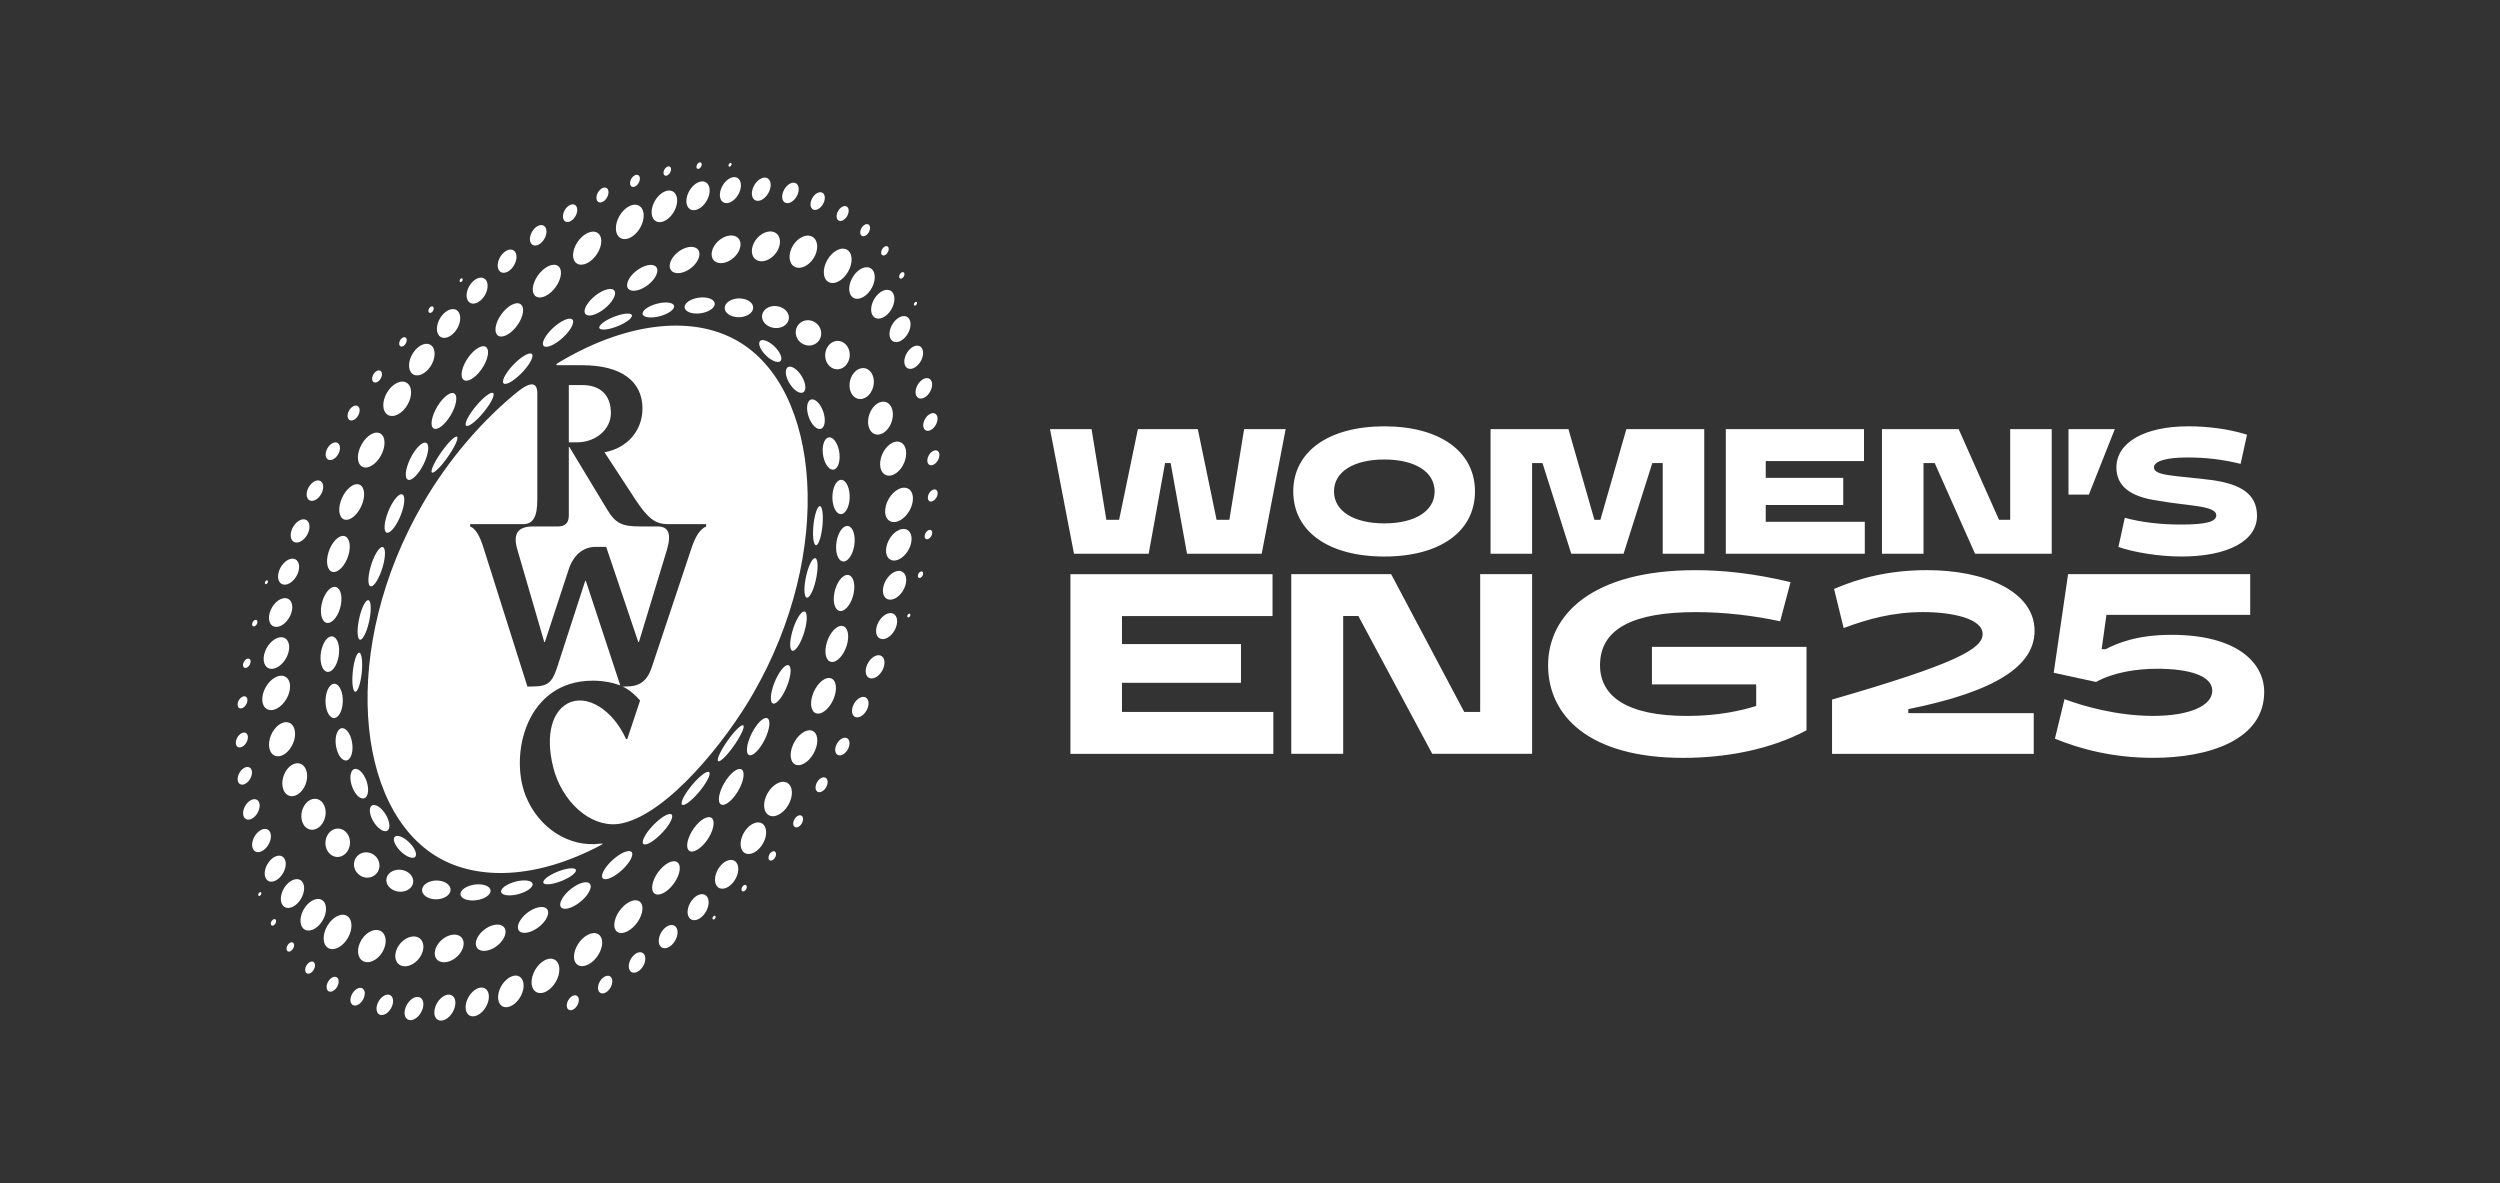 <?xml version="1.0" encoding="UTF-8"?><svg id="RWC2025_Logo" xmlns="http://www.w3.org/2000/svg" viewBox="0 0 1857.95 879.22"><rect x="0" y="0" width="1857.95" height="879.22" fill="#333333" stroke="none"/><defs><style>.cls-1{fill:#fff;stroke-width:0px;}</style></defs><path class="cls-1" d="m1361.54,519.89v40.37h149.9v-30.28h-93.2v-2.97c64.71-13.06,93.8-32.06,93.8-58.17,0-29.68-37.4-45.12-79.84-45.12-28.5,0-50.46,5.93-69.16,13.95l7.12,29.09c17.51-6.53,36.21-11.87,59.07-11.87,21.37,0,44.22,4.75,44.22,16.33,0,10.98-20.18,22.26-111.9,48.68m-211.04-25.53c0,37.69,30.57,68.86,100.33,68.86,32.06,0,65-6.23,91.72-20.48v-62.03h-114.87v27.9h77.47v16.03c-10.39,3.26-27.6,7.42-51.35,7.42-45.12,0-64.71-14.84-64.71-37.69,0-27.61,25.53-39.48,71.24-39.48,21.67,0,43.34,2.67,62.63,6.83l7.72-29.09c-27.01-6.53-50.46-8.9-70.64-8.9-76.88,0-109.53,33.24-109.53,70.65m-204.81-67.68h-150.19v133.57h150.79v-31.17h-112.49v-21.67h88.45v-28.79h-88.45v-20.78h111.9v-31.17Zm-252.89-54.14c2.01-.68,3.8-3.18,4-5.58.2-2.4-1.26-3.78-3.26-3.1-2.01.68-3.8,3.18-4,5.58-.21,2.4,1.26,3.78,3.26,3.1m-5.58,25.24c-.35,1.9.61,3.2,2.12,2.9,1.52-.3,3.03-2.07,3.38-3.97.35-1.9-.6-3.2-2.12-2.91-1.52.3-3.03,2.07-3.38,3.97m-5.01,29.35c-.39,1.35.13,2.43,1.16,2.4,1.03-.03,2.17-1.14,2.55-2.49.38-1.35-.13-2.43-1.16-2.4-1.03.03-2.17,1.14-2.55,2.49m-134.43-173.96c-35.17-19.97-85.09-12.59-133.71,16.93-.87.43-.87,1.3,0,1.3h18.67c28.65,0,44.71,11.72,44.71,32.13,0,16.5-11.29,29.52-28.22,32.56l23,35.16c9.12,13.89,14.76,18.23,23.88,18.23h28.65v1.74c-4.78,2.17-8.24,7.81-11.29,17.36l-29.09,87.26c-3.47,10.42-9.11,14.33-19.1,14.33h-2.61c5.65,2.6,10.42,7.38,13.02,10.42l-9.55,28.65h-.87c-9.99-22.14-29.52-33.86-43.41-26.48-13.02,6.95-16.93,27.35-9.55,51.66,8.25,25.18,29.96,42.11,50.36,37.33,34.3-7.81,76.84-61.21,96.81-95.94,61.22-105.92,50.36-227.47-11.72-262.64m32.48,14.88c1.48-2.09-.81-7.01-5.12-10.99-4.31-3.97-9-5.51-10.48-3.42-1.48,2.09.81,7.01,5.12,10.99,4.3,3.98,9,5.51,10.48,3.42m-49.21-41.33c.95-3.31-3.24-5.88-9.35-5.72-6.11.15-11.83,2.96-12.78,6.28-.94,3.31,3.25,5.88,9.36,5.72,6.11-.15,11.83-2.96,12.78-6.28m-42.73,8.72c6.46-1.23,12.12-4.51,12.64-7.33.52-2.81-4.29-4.1-10.75-2.87-6.46,1.23-12.12,4.51-12.65,7.33-.52,2.82,4.29,4.1,10.75,2.87m-31.14,7.66c6.71-2.36,12.29-6.12,12.46-8.4.17-2.29-5.12-2.22-11.83.14-6.71,2.36-12.29,6.12-12.46,8.4-.18,2.28,5.12,2.22,11.83-.14m-71.75,47.4c-26.48,21.27-52.09,50.79-71.19,83.79-61.64,106.35-50.79,227.04,11.72,263.07,28.65,16.5,71.63,16.5,120.25-9.11,1.74-.87,2.6-1.74,0-1.3-23.44,3.04-46.02-11.72-55.56-35.6-12.16-30.82.43-85.52,49.92-85.52,7.38,0,14.33,1.3,20.4,3.47l-25.61-77.7h-.43l-20.84,64.25c-3.91,11.72-6.94,14.33-19.1,14.33h-3.04l-32.13-101.58c-3.47-11.72-6.95-16.06-10.42-17.36v-1.74h39.5c7.38,0,10.42-5.65,10.42-18.23v-79.01c0-7.82-4.34-9.12-13.89-1.74m1.34-12.4c5.95-5.81,9.87-12.39,8.77-14.69-1.11-2.3-6.83.55-12.78,6.36-5.95,5.82-9.87,12.4-8.77,14.69,1.1,2.3,6.83-.55,12.77-6.37m-47.04,46.48c-1.23-1.13-6.43,3.87-11.61,11.19-5.18,7.32-8.38,14.17-7.15,15.3,1.23,1.14,6.43-3.87,11.61-11.19,5.18-7.32,8.38-14.17,7.15-15.31m-4.73-16.1c4.24-7.17,5.41-14.37,2.61-16.07-2.79-1.71-8.5,2.72-12.73,9.89-4.24,7.17-5.41,14.36-2.61,16.07,2.79,1.71,8.49-2.72,12.73-9.89m-19.99,36.12c3.66-7.59,4.36-14.57,1.56-15.57-2.8-1.01-8.05,4.34-11.71,11.93-3.66,7.59-4.36,14.57-1.56,15.57,2.8,1.01,8.04-4.34,11.71-11.93m-99.99,225.29c-4.59,4.24-6.5,11.95-4.28,17.22,2.22,5.27,7.74,6.12,12.33,1.88,4.59-4.23,6.5-11.95,4.28-17.22-2.22-5.28-7.75-6.12-12.33-1.88m4.02-27.29c-1.28-5.92-6.53-7.7-11.73-3.97-5.19,3.73-8.37,11.55-7.09,17.47,1.28,5.92,6.53,7.7,11.73,3.97,5.19-3.73,8.37-11.55,7.09-17.47m8.37,54.36c-3.92,4.49-4.6,11.79-1.51,16.3,3.09,4.51,8.78,4.53,12.7.04,3.92-4.49,4.6-11.79,1.5-16.31-3.09-4.51-8.78-4.53-12.7-.03m16.59,22.68c-3.25,4.53-2.75,11.19,1.12,14.86,3.87,3.68,9.64,2.98,12.89-1.55,3.25-4.53,2.75-11.19-1.12-14.86-3.87-3.68-9.64-2.98-12.89,1.55m-1.77-94.79c1.05,6.68,4.66,10.3,8.05,8.09,3.39-2.21,5.28-9.42,4.23-16.09-1.06-6.68-4.66-10.3-8.05-8.09-3.39,2.21-5.28,9.41-4.22,16.09m-4-35.29c.23,7.04,3.5,11.2,7.31,9.3,3.81-1.9,6.72-9.15,6.5-16.19-.22-7.04-3.49-11.2-7.31-9.3-3.81,1.9-6.72,9.15-6.5,16.19m.35-37.46c-.61,7.28,2.27,12.02,6.44,10.59,4.18-1.42,8.06-8.48,8.67-15.75.62-7.27-2.27-12.02-6.44-10.59-4.17,1.42-8.05,8.47-8.67,15.75m4.9-39.08c-1.46,7.37.95,12.74,5.38,11.98,4.44-.75,9.22-7.34,10.68-14.7,1.46-7.37-.95-12.74-5.38-11.99-4.44.75-9.22,7.34-10.68,14.71m17.53,135.84c-1.88-6.2-5.77-9.31-8.7-6.95-2.93,2.37-3.78,9.31-1.9,15.51,1.88,6.2,5.77,9.31,8.7,6.94,2.92-2.36,3.77-9.31,1.9-15.51m19.79,99c2.6-4.4,1.02-10.22-3.54-13-4.55-2.78-10.35-1.47-12.95,2.92-2.6,4.4-1.02,10.22,3.54,13,4.55,2.78,10.35,1.47,12.95-2.92m-2.2-35.73c3.5,4.86,7.93,6.95,9.89,4.65,1.96-2.29.7-8.09-2.81-12.96-3.5-4.86-7.93-6.94-9.89-4.65-1.95,2.29-.7,8.09,2.81,12.96m-16.02-25.43c2.69,5.6,6.86,8.2,9.3,5.82,2.44-2.39,2.24-8.86-.45-14.46-2.7-5.6-6.86-8.2-9.3-5.81-2.44,2.39-2.24,8.86.46,14.46m-.54-85.95c-.62,7.99.44,13.91,2.36,13.24,1.92-.67,3.97-7.69,4.59-15.68.61-7.99-.44-13.91-2.36-13.24-1.92.67-3.97,7.7-4.59,15.68m4.55-39.29c-1.5,8.11-.9,14.33,1.34,13.91,2.25-.43,5.28-7.34,6.78-15.45,1.5-8.11.9-14.33-1.34-13.91-2.25.43-5.28,7.35-6.79,15.45m8.84-40.21c-2.3,8.07-2.13,14.57.37,14.5,2.51-.06,6.41-6.65,8.71-14.73,2.3-8.07,2.13-14.56-.38-14.5-2.51.06-6.41,6.65-8.71,14.73m12.85-40.41c-3.02,7.9-3.28,14.64-.58,15.05,2.7.41,7.34-5.65,10.36-13.55,3.02-7.89,3.27-14.63.58-15.05-2.7-.41-7.34,5.65-10.36,13.55m4.88,241.29c-1.48,2.09.81,7.01,5.12,10.99,4.31,3.97,9,5.51,10.48,3.42,1.48-2.09-.81-7.01-5.12-10.99-4.31-3.98-9-5.51-10.48-3.42m49.21,41.33c-.95,3.31,3.24,5.88,9.35,5.72,6.11-.15,11.83-2.96,12.78-6.28.94-3.31-3.24-5.88-9.35-5.72-6.11.15-11.83,2.96-12.78,6.28m42.73-8.72c-6.46,1.23-12.12,4.51-12.64,7.33-.52,2.81,4.29,4.1,10.75,2.87,6.46-1.23,12.12-4.51,12.64-7.33.52-2.81-4.29-4.1-10.75-2.87m31.14-7.66c-6.71,2.36-12.29,6.13-12.46,8.41-.18,2.29,5.12,2.22,11.83-.14,6.71-2.36,12.29-6.12,12.46-8.41.18-2.28-5.12-2.22-11.83.14m31.32,4.84c.89,2.95,6.6,1.32,12.75-3.65,6.15-4.97,10.41-11.39,9.51-14.34-.89-2.95-6.6-1.32-12.75,3.65-6.15,4.97-10.41,11.39-9.51,14.34m-33.05-260.71h-18.23c-11.72,0-15.19,5.64-11.72,17.36l19.97,68.59h.43l17.36-52.96c3.91-12.59,11.72-17.8,20.4-17.8h7.82l23.87,70.76h.43l20.84-68.59c3.47-11.72,1.3-17.36-6.95-17.36h-13.02c-13.46,0-18.23-2.17-24.74-13.02l-27.78-46.02h-.43v50.79c0,5.65-2.6,8.25-8.25,8.25m8.25-62.51h6.08c13.89,0,25.18-9.55,25.18-21.71,0-13.46-7.82-20.84-21.27-20.84h-9.99v42.54Zm-19.16-72.45c.89,2.95,6.6,1.32,12.75-3.65,6.15-4.97,10.41-11.39,9.51-14.34-.89-2.95-6.6-1.32-12.75,3.65-6.15,4.97-10.41,11.39-9.51,14.34m83.05,355.83c-5.95,5.81-9.87,12.39-8.77,14.69,1.1,2.3,6.83-.55,12.78-6.37,5.95-5.81,9.87-12.39,8.77-14.69-1.1-2.3-6.83.55-12.77,6.37m47.04-46.48c1.23,1.14,6.43-3.87,11.61-11.19,5.18-7.32,8.38-14.17,7.14-15.3-1.23-1.14-6.42,3.87-11.61,11.19-5.18,7.32-8.38,14.17-7.15,15.3m4.73,16.11c-4.24,7.17-5.41,14.37-2.61,16.07,2.79,1.71,8.49-2.72,12.73-9.89,4.23-7.17,5.41-14.36,2.61-16.07-2.79-1.71-8.49,2.72-12.73,9.89m19.99-36.12c-3.66,7.59-4.36,14.57-1.56,15.57,2.8,1.01,8.04-4.34,11.71-11.93,3.66-7.59,4.36-14.57,1.56-15.57-2.8-1.01-8.04,4.34-11.71,11.93m48.41-116.87c1.5-8.11.9-14.33-1.34-13.91-2.25.43-5.28,7.35-6.78,15.46-1.5,8.11-.9,14.33,1.34,13.9,2.24-.43,5.28-7.35,6.78-15.45m-.03-23.61c1.92-.67,3.97-7.69,4.59-15.68.61-7.99-.44-13.91-2.36-13.24-1.92.67-3.97,7.69-4.59,15.68-.62,7.99.44,13.91,2.36,13.24m-8.81,63.81c2.3-8.07,2.13-14.57-.37-14.5-2.51.06-6.41,6.65-8.71,14.73-2.3,8.07-2.13,14.56.38,14.5,2.51-.06,6.41-6.65,8.71-14.73m-12.85,40.41c3.02-7.9,3.28-14.63.58-15.05-2.7-.42-7.34,5.65-10.36,13.55-3.02,7.89-3.28,14.63-.58,15.05,2.7.41,7.34-5.65,10.36-13.55m-.2-235.93c-1.96,2.29-.7,8.09,2.81,12.96,3.5,4.86,7.93,6.94,9.89,4.65,1.96-2.29.7-8.09-2.81-12.96-3.5-4.86-7.93-6.95-9.89-4.65m7.69-31.07c-2.6,4.4-1.02,10.22,3.54,13,4.55,2.78,10.35,1.47,12.95-2.92,2.6-4.4,1.02-10.22-3.54-13-4.55-2.78-10.35-1.47-12.95,2.92m18.21,61.15c-2.69-5.6-6.86-8.2-9.3-5.82-2.44,2.39-2.24,8.86.45,14.46,2.7,5.6,6.86,8.2,9.3,5.81,2.45-2.39,2.24-8.86-.45-14.46m3.48,22.33c-2.92,2.36-3.78,9.31-1.9,15.51,1.88,6.2,5.77,9.31,8.7,6.95,2.93-2.37,3.78-9.31,1.9-15.51-1.88-6.2-5.77-9.31-8.7-6.94m13.57,65.51c-3.81,1.9-6.72,9.15-6.5,16.19.22,7.04,3.5,11.2,7.31,9.3,3.81-1.9,6.72-9.15,6.5-16.19-.22-7.04-3.49-11.2-7.31-9.3m3.31-25.99c-1.05-6.68-4.66-10.3-8.05-8.09-3.39,2.21-5.28,9.41-4.22,16.09,1.06,6.68,4.66,10.3,8.05,8.09,3.39-2.21,5.28-9.41,4.23-16.09m3.65,72.76c.61-7.28-2.27-12.02-6.44-10.59-4.18,1.42-8.06,8.48-8.67,15.75-.62,7.27,2.27,12.02,6.44,10.59,4.17-1.42,8.06-8.47,8.67-15.75m-4.9,39.08c1.46-7.37-.95-12.74-5.38-11.98-4.44.75-9.22,7.34-10.68,14.7-1.46,7.37.95,12.74,5.38,11.99,4.44-.75,9.22-7.34,10.68-14.71m-14.54-219.94c-3.25,4.53-2.75,11.19,1.12,14.86,3.87,3.68,9.64,2.98,12.89-1.55,3.25-4.53,2.75-11.19-1.12-14.86-3.87-3.68-9.64-2.98-12.89,1.55m19.4,19.65c-3.92,4.49-4.6,11.79-1.5,16.3,3.09,4.51,8.78,4.53,12.7.04,3.92-4.49,4.6-11.79,1.51-16.3-3.09-4.51-8.78-4.53-12.7-.04m15.53,24.31c-4.59,4.23-6.5,11.95-4.28,17.22,2.22,5.27,7.75,6.12,12.33,1.88,4.59-4.24,6.5-11.95,4.28-17.22-2.23-5.27-7.75-6.12-12.33-1.88m11.12,28.92c-5.2,3.73-8.37,11.55-7.09,17.47,1.28,5.92,6.53,7.7,11.73,3.97,5.19-3.73,8.37-11.55,7.09-17.47-1.28-5.92-6.53-7.7-11.73-3.97m6.16,33.49c-5.7,2.95-10.08,10.53-9.78,16.94.3,6.41,5.16,9.22,10.86,6.27,5.7-2.95,10.08-10.53,9.78-16.94-.3-6.41-5.16-9.22-10.86-6.27m9.84,37.63c.35-6.17-3.61-9.56-8.84-7.58-5.24,1.99-9.76,8.6-10.12,14.78-.35,6.17,3.61,9.56,8.84,7.58,5.23-1.99,9.76-8.6,10.12-14.78m-3.03,56.01c-.32.77-.13,1.5.42,1.61.55.12,1.26-.42,1.57-1.19.32-.78.13-1.5-.42-1.61-.55-.12-1.26.42-1.58,1.19m-11.18-11.78c4.7-1.13,9.23-6.76,10.11-12.56.89-5.8-2.21-9.59-6.91-8.46-4.7,1.13-9.24,6.76-10.12,12.57-.89,5.8,2.21,9.59,6.91,8.45m-6.66,29.48c4.13-.4,8.52-5.05,9.81-10.38,1.3-5.33-1-9.32-5.13-8.92-4.13.4-8.52,5.05-9.81,10.38-1.29,5.33,1,9.32,5.13,8.92m-9.06,29.26c3.52.2,7.66-3.51,9.24-8.28,1.57-4.77,0-8.79-3.53-8.99-3.53-.2-7.66,3.51-9.24,8.28-1.57,4.77,0,8.79,3.53,8.99m-13.46,20.11c-1.74,4.15-.77,8.05,2.15,8.71,2.93.66,6.7-2.17,8.44-6.33,1.74-4.15.78-8.05-2.15-8.71-2.92-.66-6.7,2.17-8.44,6.33m-12.25,28.72c-1.78,3.5-1.33,7.13,1.01,8.11,2.34.98,5.68-1.07,7.46-4.56,1.78-3.5,1.33-7.13-1-8.1-2.34-.98-5.68,1.07-7.46,4.56m-1.53-35.73c2.3-7.31.47-13.34-4.09-13.46-4.56-.13-10.12,5.69-12.42,13-2.3,7.31-.47,13.34,4.09,13.46,4.56.13,10.12-5.69,12.42-13m-12.92,63.78c-1.72,2.83-1.67,6.07.11,7.24,1.78,1.16,4.62-.19,6.35-3.03,1.72-2.83,1.67-6.07-.11-7.23-1.78-1.16-4.62.19-6.34,3.02m-16.51,27.1c-1.56,2.18-1.8,4.93-.52,6.14,1.28,1.21,3.58.43,5.14-1.75,1.56-2.18,1.8-4.93.52-6.14-1.28-1.21-3.57-.43-5.14,1.74m1.04-39.71c4.51,1.2,10.68-3.54,13.78-10.6,3.1-7.06,1.96-13.76-2.54-14.97-4.5-1.21-10.68,3.54-13.78,10.6-3.1,7.06-1.96,13.76,2.54,14.97m-19.46,65.56c-1.32,1.55-1.71,3.73-.89,4.87.83,1.14,2.57.8,3.89-.75,1.32-1.55,1.71-3.73.88-4.87-.83-1.14-2.57-.8-3.88.75m-1.14-28.26c4.24,2.45,10.78-.93,14.59-7.55,3.82-6.62,3.48-13.96-.76-16.41-4.24-2.45-10.77.93-14.59,7.55-3.82,6.62-3.48,13.96.76,16.41m-19.07,52.57c-1,.97-1.44,2.53-.98,3.47.45.94,1.63.91,2.62-.06,1-.98,1.44-2.53.98-3.47-.45-.94-1.63-.91-2.62.06m1.43-40.78c-3.95,5.77-4.35,12.84-.9,15.8,3.45,2.96,9.45.68,13.4-5.09,3.95-5.77,4.36-12.85.9-15.8-3.45-2.96-9.45-.68-13.4,5.09m-20.78,41.07c2.7,3.3,8.09,2,12.04-2.9,3.95-4.91,4.96-11.56,2.27-14.86-2.7-3.3-8.09-2-12.04,2.91-3.95,4.9-4.96,11.56-2.27,14.86m-2.49,22.16c-.61.47-.98,1.36-.82,1.99.16.63.79.77,1.41.3.61-.47.98-1.36.81-1.99-.16-.63-.79-.77-1.4-.3m-15.18-12.92c-3.83,4.05-5.31,10.16-3.31,13.64,2,3.49,6.73,3.02,10.56-1.03,3.83-4.05,5.31-10.16,3.31-13.65-2-3.48-6.73-3.02-10.56,1.03m.52-52.38c-4.74,6.61-6.43,14.01-3.78,16.53,2.65,2.52,8.64-.8,13.38-7.41,4.74-6.61,6.43-14.01,3.78-16.53-2.65-2.52-8.65.8-13.38,7.41m-.96-32.63c-5.63,6.61-9.21,13.33-7.99,15.01,1.22,1.69,6.77-2.29,12.4-8.9,5.63-6.6,9.21-13.32,7.99-15.01-1.22-1.69-6.77,2.29-12.4,8.9m-20.71,106.84c-3.61,3.23-5.41,8.7-4.03,12.21,1.38,3.51,5.42,3.74,9.03.51,3.61-3.24,5.41-8.7,4.03-12.22-1.38-3.51-5.42-3.74-9.03-.5m-3.38-43.49c-5.16,5.91-7.44,13.48-5.09,16.91,2.35,3.43,8.44,1.42,13.6-4.49,5.16-5.91,7.44-13.49,5.09-16.92-2.35-3.43-8.44-1.42-13.6,4.49m-18.75,62.91c-3.29,2.47-5.29,7.23-4.45,10.64.84,3.4,4.19,4.15,7.48,1.68,3.29-2.47,5.28-7.23,4.45-10.63-.84-3.4-4.19-4.16-7.48-1.69m-8.29-35.89c-5.48,5.06-8.41,12.74-6.55,17.16,1.86,4.42,7.81,3.9,13.29-1.17,5.48-5.06,8.41-12.74,6.55-17.16-1.86-4.42-7.82-3.9-13.29,1.16m-19.16,61.72c.39,3.17,3.07,4.29,5.98,2.51,2.91-1.78,4.95-5.79,4.56-8.96-.39-3.17-3.07-4.29-5.98-2.51-2.91,1.78-4.95,5.79-4.56,8.96m-5.29-19.37c5.67-4.06,9.31-11.76,8.13-17.2-1.17-5.43-6.72-6.54-12.39-2.48-5.66,4.06-9.31,11.76-8.13,17.19,1.17,5.43,6.72,6.54,12.39,2.48m-17.97,31.81c.04,2.83,2.08,4.16,4.56,2.98,2.48-1.18,4.45-4.43,4.41-7.26-.04-2.83-2.08-4.16-4.56-2.98-2.48,1.18-4.45,4.44-4.41,7.26m-4.83-74.48c.57,3.63,6.09,3.28,12.33-.78,6.24-4.06,10.82-10.3,10.25-13.93-.58-3.63-6.09-3.28-12.33.79-6.24,4.06-10.83,10.3-10.25,13.93m-21.31,57.68c.3,6.41,5.16,9.22,10.85,6.27,5.7-2.95,10.08-10.54,9.78-16.95-.3-6.41-5.16-9.21-10.86-6.27-5.7,2.95-10.08,10.53-9.78,16.94m1.32-39.09c6.22-3.1,11.15-9.11,11.01-13.43-.13-4.32-5.29-5.3-11.51-2.2-6.21,3.1-11.15,9.11-11.01,13.43.13,4.31,5.29,5.3,11.51,2.2m-26.2,48.91c-.35,6.17,3.6,9.56,8.84,7.58,5.23-1.99,9.76-8.6,10.12-14.78.35-6.17-3.6-9.57-8.84-7.58-5.23,1.99-9.76,8.61-10.12,14.78m-6.28-34.46c6.09-2.08,11.36-7.8,11.79-12.79.42-4.98-4.17-7.34-10.26-5.27-6.09,2.07-11.36,7.8-11.79,12.79-.42,4.99,4.17,7.35,10.26,5.27m-17.73,40.74c-.88,5.8,2.21,9.59,6.91,8.46,4.7-1.13,9.23-6.76,10.11-12.56.89-5.81-2.21-9.59-6.91-8.46-4.7,1.14-9.23,6.76-10.12,12.57m-14.34-31.69c5.84-.99,11.47-6.33,12.58-11.93,1.11-5.61-2.72-9.34-8.55-8.35-5.84.99-11.46,6.33-12.58,11.93-1.11,5.6,2.72,9.34,8.55,8.35m-8.67,34.57c-1.3,5.33,1,9.32,5.13,8.92,4.13-.4,8.52-5.05,9.81-10.38,1.29-5.33-1.01-9.32-5.13-8.92-4.12.4-8.52,5.05-9.81,10.38m-1.49-81.39c5.67.87,11.44-1.47,12.88-5.23,1.44-3.76-2-7.52-7.67-8.39-5.67-.87-11.44,1.47-12.88,5.23-1.44,3.76,2,7.51,7.67,8.39m-20.38,80.99c-1.57,4.77,0,8.79,3.53,8.99,3.53.2,7.66-3.51,9.24-8.28,1.57-4.77,0-8.8-3.53-9-3.52-.2-7.66,3.51-9.24,8.28m-6.92-42.39c-1.93,6.12.92,11.2,6.37,11.35,5.45.15,11.43-4.69,13.35-10.81,1.93-6.12-.93-11.2-6.38-11.35-5.44-.15-11.42,4.69-13.35,10.81m-.83-44.76c5.16,1.85,10.95,0,12.94-4.13,1.99-4.13-.57-8.98-5.73-10.83-5.16-1.85-10.95,0-12.94,4.13-1.99,4.13.57,8.98,5.73,10.83m-12.83,83.58c-1.74,4.15-.78,8.05,2.15,8.71,2.92.66,6.7-2.18,8.44-6.33,1.74-4.15.78-8.06-2.15-8.71-2.92-.66-6.7,2.18-8.44,6.33m-9.47-30.76c4.91,1.32,11.2-2.87,14.05-9.35,2.84-6.48,1.16-12.79-3.75-14.1-4.91-1.32-11.2,2.87-14.05,9.35-2.84,6.47-1.16,12.79,3.75,14.1m-9.68,24.13c-1.79,3.5-1.34,7.13,1,8.11,2.34.98,5.67-1.07,7.46-4.57,1.79-3.5,1.34-7.13-1-8.11-2.33-.98-5.67,1.07-7.46,4.57m-17.56-9.59c-1.73,2.84-1.68,6.08.11,7.24,1.78,1.16,4.62-.2,6.34-3.03,1.72-2.83,1.68-6.08-.11-7.24-1.78-1.16-4.62.19-6.34,3.03m-.78-41.2c-3.82,6.62-3.48,13.96.76,16.41,4.24,2.45,10.77-.93,14.59-7.55,3.82-6.62,3.48-13.96-.76-16.41-4.24-2.45-10.77.93-14.59,7.55m-15.04,28.75c-1.56,2.18-1.8,4.93-.53,6.14,1.28,1.21,3.57.42,5.14-1.75,1.57-2.18,1.8-4.93.53-6.14-1.27-1.21-3.57-.43-5.14,1.75m-1.6-42.44c-3.95,5.77-4.35,12.85-.9,15.8,3.45,2.96,9.45.68,13.4-5.09,3.95-5.77,4.36-12.85.91-15.8-3.45-2.96-9.46-.68-13.4,5.09m-12.31,27.22c-1.32,1.56-1.72,3.73-.89,4.87.83,1.13,2.56.8,3.89-.76,1.32-1.56,1.72-3.73.89-4.87-.83-1.13-2.56-.79-3.88.76m-1.78-43.61c-3.95,4.91-4.96,11.56-2.27,14.86,2.7,3.3,8.09,2,12.04-2.9,3.95-4.91,4.96-11.56,2.27-14.87-2.7-3.3-8.09-2-12.04,2.91m-10.08,25.71c-1,.98-1.44,2.53-.99,3.47.45.94,1.62.9,2.63-.07,1-.98,1.44-2.53.99-3.47-.45-.94-1.63-.9-2.63.07m-1.49-44.52c-3.83,4.05-5.31,10.16-3.31,13.64,2,3.49,6.73,3.02,10.56-1.03,3.83-4.05,5.32-10.16,3.31-13.65-2-3.48-6.73-3.02-10.56,1.03m-8.14,24.03c-.62.47-.99,1.36-.83,1.99.16.63.79.76,1.41.29.62-.47.99-1.36.82-1.99-.16-.63-.79-.76-1.41-.29m-.91-45c-3.61,3.24-5.42,8.7-4.03,12.21,1.38,3.51,5.42,3.74,9.03.5,3.61-3.23,5.41-8.7,4.03-12.21-1.38-3.51-5.42-3.74-9.03-.5m-16.6-66.21c.04,2.82,2.09,4.16,4.57,2.98,2.48-1.19,4.45-4.44,4.41-7.26-.04-2.82-2.09-4.15-4.57-2.97-2.48,1.18-4.45,4.43-4.41,7.25m5.35-34.45c-2.01.68-3.8,3.18-4,5.58-.2,2.4,1.26,3.78,3.26,3.1,2.01-.68,3.8-3.18,4-5.58.21-2.4-1.26-3.78-3.26-3.1m5.57-25.24c.35-1.9-.6-3.2-2.12-2.9s-3.03,2.07-3.38,3.97c-.35,1.9.6,3.2,2.12,2.91,1.52-.3,3.03-2.07,3.38-3.97m1.04,80.93c-.39-3.17-3.07-4.28-5.99-2.5-2.91,1.78-4.96,5.8-4.57,8.96.39,3.17,3.07,4.28,5.99,2.5,2.91-1.79,4.96-5.8,4.57-8.96m3.98-110.29c.39-1.35-.13-2.43-1.16-2.4-1.03.03-2.17,1.14-2.55,2.49-.39,1.35.13,2.43,1.16,2.4,1.03-.03,2.17-1.14,2.55-2.5m-2.86,144.66c3.29-2.47,5.29-7.23,4.45-10.63-.84-3.4-4.19-4.15-7.49-1.68-3.29,2.47-5.29,7.23-4.45,10.63.84,3.4,4.19,4.15,7.49,1.68m6.59-87.41c.3,6.41,5.16,9.22,10.85,6.27,5.7-2.95,10.08-10.53,9.78-16.94-.3-6.41-5.16-9.22-10.85-6.27-5.7,2.95-10.08,10.53-9.78,16.94m1.02-31.36c-.35,6.17,3.61,9.56,8.84,7.58,5.24-1.99,9.76-8.6,10.12-14.78.35-6.17-3.61-9.56-8.84-7.58-5.23,1.99-9.76,8.6-10.12,14.78m3.03-56c.32-.78.13-1.5-.42-1.62-.55-.12-1.26.42-1.57,1.2-.32.77-.13,1.5.42,1.61.55.12,1.26-.42,1.57-1.19m11.18,11.77c-4.7,1.13-9.23,6.76-10.12,12.56-.88,5.8,2.21,9.59,6.91,8.46,4.7-1.13,9.24-6.76,10.12-12.57.88-5.8-2.21-9.59-6.91-8.45m6.66-29.48c-4.12.4-8.52,5.04-9.81,10.37-1.29,5.33,1,9.32,5.13,8.92,4.13-.4,8.52-5.05,9.81-10.38,1.29-5.33-1.01-9.32-5.13-8.92m9.06-29.26c-3.53-.2-7.66,3.51-9.24,8.28-1.57,4.77,0,8.79,3.53,8.99,3.53.2,7.66-3.51,9.24-8.28,1.57-4.77,0-8.79-3.53-8.99m13.46-20.11c1.73-4.15.77-8.05-2.15-8.71-2.93-.66-6.7,2.17-8.44,6.33-1.74,4.15-.78,8.05,2.15,8.71,2.92.66,6.7-2.17,8.44-6.33m12.25-28.72c1.78-3.5,1.33-7.13-1.01-8.1-2.34-.98-5.68,1.06-7.46,4.56-1.78,3.5-1.33,7.13,1,8.1,2.34.98,5.68-1.06,7.46-4.56m1.53,35.73c-2.3,7.3-.47,13.33,4.09,13.46,4.56.13,10.12-5.69,12.42-13,2.3-7.31.47-13.34-4.09-13.46-4.56-.13-10.12,5.69-12.42,13m12.92-63.78c1.72-2.83,1.67-6.07-.11-7.23-1.79-1.16-4.62.19-6.35,3.02-1.72,2.83-1.67,6.07.12,7.23,1.78,1.16,4.62-.19,6.34-3.02m16.51-27.09c1.56-2.18,1.8-4.93.52-6.14-1.28-1.21-3.58-.43-5.14,1.75-1.56,2.18-1.8,4.93-.52,6.14,1.28,1.22,3.57.43,5.14-1.74m-1.04,39.71c-4.5-1.2-10.67,3.54-13.77,10.6-3.1,7.06-1.96,13.76,2.54,14.97,4.5,1.21,10.68-3.54,13.77-10.6,3.1-7.06,1.96-13.76-2.54-14.97m19.47-65.56c1.32-1.55,1.71-3.73.88-4.87-.83-1.14-2.56-.8-3.88.75-1.32,1.55-1.71,3.73-.88,4.87.83,1.14,2.57.8,3.88-.75m1.13,28.26c-4.24-2.45-10.77.93-14.59,7.55-3.82,6.62-3.48,13.96.76,16.41,4.24,2.45,10.77-.93,14.59-7.55,3.82-6.62,3.48-13.96-.76-16.41m19.08-52.57c1-.97,1.43-2.53.98-3.47-.45-.94-1.63-.91-2.62.06-1,.98-1.44,2.53-.98,3.47.45.94,1.63.91,2.62-.06m-1.43,40.78c3.95-5.77,4.35-12.84.9-15.8-3.45-2.96-9.45-.68-13.4,5.09-3.95,5.77-4.36,12.85-.9,15.8,3.45,2.96,9.45.68,13.4-5.09m20.78-41.07c-2.7-3.3-8.09-2-12.04,2.9-3.95,4.91-4.96,11.56-2.27,14.86,2.7,3.3,8.09,2,12.04-2.91,3.95-4.9,4.96-11.56,2.27-14.86m2.5-22.16c.61-.47.98-1.36.82-1.99-.16-.63-.79-.77-1.41-.3-.61.47-.98,1.36-.82,1.99.16.63.79.77,1.41.3m15.18,12.92c3.83-4.05,5.31-10.16,3.31-13.64-2.01-3.49-6.73-3.02-10.56,1.03-3.83,4.05-5.31,10.16-3.31,13.65,2,3.48,6.73,3.02,10.56-1.03m-.52,52.38c4.74-6.61,6.43-14.02,3.78-16.53-2.65-2.52-8.64.8-13.38,7.41-4.74,6.61-6.43,14.01-3.78,16.53,2.65,2.52,8.65-.8,13.39-7.41m.96,32.62c5.63-6.61,9.21-13.32,7.99-15.01-1.22-1.69-6.77,2.29-12.4,8.9-5.63,6.6-9.21,13.32-7.99,15.01,1.22,1.69,6.77-2.29,12.4-8.9m20.71-106.84c3.61-3.23,5.41-8.7,4.03-12.21-1.38-3.51-5.42-3.74-9.03-.51-3.61,3.24-5.41,8.7-4.03,12.22,1.38,3.51,5.42,3.74,9.03.5m3.38,43.49c5.16-5.91,7.44-13.48,5.09-16.91-2.35-3.43-8.44-1.42-13.6,4.49-5.16,5.91-7.44,13.48-5.09,16.91s8.44,1.42,13.6-4.49m18.76-62.91c3.29-2.47,5.29-7.23,4.45-10.64-.84-3.4-4.19-4.15-7.49-1.68-3.29,2.47-5.28,7.23-4.45,10.63.84,3.4,4.19,4.16,7.49,1.69m8.29,35.89c5.48-5.06,8.41-12.74,6.55-17.16-1.86-4.42-7.81-3.9-13.29,1.17-5.47,5.06-8.41,12.74-6.55,17.16,1.86,4.42,7.81,3.9,13.29-1.16m19.16-61.72c-.39-3.17-3.07-4.29-5.98-2.51-2.91,1.78-4.95,5.79-4.56,8.96.39,3.17,3.07,4.29,5.98,2.51,2.91-1.78,4.96-5.79,4.56-8.96m5.29,19.37c-5.66,4.06-9.31,11.76-8.13,17.2,1.17,5.43,6.72,6.54,12.39,2.48,5.66-4.06,9.31-11.76,8.13-17.19-1.17-5.43-6.72-6.54-12.39-2.48m17.98-31.81c-.04-2.83-2.08-4.16-4.56-2.98-2.47,1.18-4.45,4.43-4.4,7.26.04,2.83,2.08,4.16,4.56,2.98,2.48-1.18,4.45-4.44,4.41-7.26m4.83,74.48c-.58-3.63-6.09-3.28-12.33.78-6.24,4.06-10.82,10.3-10.25,13.93.57,3.63,6.09,3.28,12.33-.79,6.23-4.06,10.83-10.3,10.25-13.93m18.47-84.06c.2-2.4-1.25-3.79-3.26-3.11-2.01.69-3.8,3.19-4,5.58-.2,2.4,1.26,3.79,3.26,3.11,2-.68,3.8-3.18,4-5.58m2.84,26.38c-.3-6.41-5.16-9.22-10.86-6.27-5.7,2.95-10.08,10.53-9.78,16.94.3,6.41,5.16,9.22,10.86,6.27,5.7-2.95,10.08-10.53,9.78-16.94m-1.32,39.09c-6.22,3.1-11.15,9.11-11.01,13.43.13,4.32,5.29,5.3,11.5,2.2,6.22-3.1,11.15-9.12,11.01-13.43-.14-4.31-5.29-5.3-11.51-2.2m21.61-72.08c.35-1.9-.6-3.21-2.11-2.91-1.52.29-3.02,2.08-3.37,3.98-.35,1.9.6,3.21,2.11,2.91,1.52-.3,3.02-2.07,3.37-3.98m4.59,23.16c.36-6.17-3.6-9.56-8.84-7.58-5.23,1.99-9.76,8.6-10.11,14.78-.35,6.17,3.6,9.57,8.84,7.58,5.23-1.99,9.76-8.6,10.11-14.78m6.29,34.46c-6.09,2.07-11.37,7.8-11.79,12.79-.42,4.98,4.17,7.34,10.26,5.27,6.09-2.07,11.36-7.8,11.79-12.79.42-4.99-4.17-7.35-10.26-5.27m11.87-61.16c.38-1.35-.13-2.43-1.15-2.41-1.02.02-2.17,1.14-2.55,2.5-.38,1.36.13,2.44,1.15,2.41,1.03-.03,2.17-1.15,2.55-2.5m5.87,20.42c.88-5.8-2.21-9.59-6.91-8.46-4.7,1.13-9.23,6.76-10.11,12.56-.89,5.81,2.21,9.59,6.91,8.46,4.7-1.14,9.23-6.76,10.12-12.57m14.34,31.69c-5.84.99-11.47,6.33-12.58,11.93-1.11,5.6,2.72,9.34,8.55,8.35,5.84-.99,11.46-6.33,12.58-11.93,1.11-5.6-2.72-9.34-8.55-8.35m1.93-52.46c.32-.78.13-1.51-.41-1.62-.55-.12-1.25.42-1.57,1.2-.32.78-.13,1.51.41,1.62.55.12,1.25-.42,1.57-1.2m6.74,17.89c1.29-5.33-1-9.32-5.13-8.92-4.13.4-8.52,5.05-9.81,10.38-1.29,5.33,1,9.32,5.13,8.92,4.12-.4,8.52-5.05,9.81-10.38m1.49,81.39c-5.67-.87-11.44,1.47-12.88,5.23-1.44,3.76,2,7.52,7.67,8.39,5.67.87,11.44-1.47,12.88-5.23,1.44-3.76-2-7.51-7.67-8.39m20.38-80.99c1.57-4.77,0-8.79-3.53-8.99-3.53-.2-7.66,3.51-9.24,8.28-1.57,4.77,0,8.8,3.53,9,3.52.2,7.66-3.51,9.24-8.28m6.92,42.39c1.93-6.12-.92-11.2-6.37-11.35-5.45-.15-11.43,4.69-13.35,10.81-1.93,6.12.93,11.2,6.38,11.35,5.44.15,11.42-4.69,13.35-10.81m.83,44.77c-5.16-1.85-10.95,0-12.94,4.13-1.99,4.13.58,8.98,5.73,10.83,5.16,1.85,10.95,0,12.94-4.13,1.99-4.13-.57-8.98-5.73-10.82m12.83-83.58c1.74-4.15.78-8.05-2.15-8.71-2.92-.66-6.7,2.18-8.44,6.33-1.74,4.16-.78,8.06,2.15,8.71,2.92.66,6.7-2.18,8.44-6.33m9.47,30.76c-4.91-1.31-11.2,2.87-14.05,9.35s-1.16,12.79,3.74,14.1c4.92,1.32,11.2-2.87,14.05-9.35,2.84-6.47,1.17-12.79-3.74-14.1m9.68-24.13c1.79-3.5,1.33-7.13-1-8.11-2.34-.98-5.67,1.07-7.46,4.57-1.78,3.5-1.33,7.13,1,8.11,2.33.98,5.67-1.07,7.46-4.57m17.56,9.59c1.72-2.84,1.68-6.08-.11-7.24-1.78-1.16-4.62.2-6.34,3.03-1.72,2.83-1.68,6.08.11,7.24,1.78,1.16,4.62-.19,6.34-3.03m.78,41.2c3.82-6.62,3.48-13.96-.76-16.41-4.24-2.45-10.77.93-14.59,7.55-3.82,6.62-3.48,13.97.76,16.41,4.24,2.45,10.77-.93,14.59-7.55m15.03-28.75c1.57-2.18,1.8-4.93.53-6.14-1.28-1.21-3.57-.42-5.14,1.75-1.56,2.18-1.8,4.93-.53,6.14,1.28,1.21,3.57.43,5.14-1.75m1.6,42.44c3.95-5.77,4.35-12.85.9-15.8-3.45-2.96-9.45-.68-13.4,5.09-3.95,5.77-4.36,12.85-.91,15.8,3.45,2.96,9.45.68,13.4-5.09m12.31-27.22c1.32-1.56,1.72-3.73.89-4.87-.83-1.13-2.56-.8-3.89.76-1.32,1.56-1.72,3.73-.89,4.87.83,1.13,2.57.79,3.89-.76m1.78,43.61c3.95-4.91,4.96-11.56,2.27-14.86-2.7-3.3-8.09-2-12.04,2.9-3.95,4.91-4.96,11.56-2.27,14.87,2.7,3.3,8.09,2,12.04-2.91m10.07-25.71c1-.98,1.45-2.53,1-3.47-.45-.94-1.63-.91-2.63.07-1,.98-1.44,2.53-.99,3.47.45.94,1.63.9,2.62-.07m1.49,44.52c3.83-4.05,5.31-10.16,3.31-13.64-2-3.49-6.73-3.02-10.56,1.03-3.83,4.05-5.32,10.16-3.31,13.65,2,3.48,6.73,3.02,10.56-1.03m8.14-24.03c.62-.47.99-1.36.83-1.99-.16-.63-.79-.76-1.41-.29-.62.47-.99,1.36-.83,1.99.16.63.79.76,1.41.29m.91,45c3.61-3.24,5.41-8.7,4.03-12.21-1.38-3.51-5.42-3.74-9.03-.5-3.61,3.23-5.42,8.7-4.04,12.21,1.38,3.51,5.42,3.74,9.03.5m6.56,22.9c3.29-2.47,5.29-7.23,4.45-10.63s-4.19-4.15-7.49-1.68c-3.29,2.47-5.29,7.23-4.45,10.63.84,3.4,4.19,4.15,7.49,1.68m8.63,15.61c-.39-3.17-3.07-4.28-5.99-2.5-2.91,1.79-4.96,5.8-4.57,8.96.39,3.17,3.07,4.28,5.99,2.5,2.91-1.78,4.95-5.8,4.57-8.96m1.41,27.71c-.04-2.82-2.09-4.16-4.57-2.97-2.48,1.18-4.45,4.43-4.41,7.26.04,2.82,2.08,4.15,4.57,2.97,2.48-1.18,4.45-4.43,4.41-7.26m239.52,73.45l17.81-92.61h-30.87l-10.98,67.38h-9.5l-13.95-67.38h-44.52l-13.95,67.38h-9.5l-10.98-67.38h-30.87l17.81,92.61h55.51l12.17-67.38h4.15l12.17,67.38h55.51Zm128.53-46.31c0,14.55-14.55,23.74-37.4,23.74s-37.4-9.2-37.4-23.74,14.55-23.74,37.4-23.74,37.4,9.2,37.4,23.74m29.98,0c0-29.68-26.12-48.38-67.38-48.38s-67.67,18.7-67.67,48.38,26.12,48.38,67.67,48.38,67.38-18.7,67.38-48.38m3.86,61.44v102.41h-11.87l-54.32-102.41h-74.21v133.57h38.59v-102.41h11.28l54.91,102.41h74.21v-133.57h-38.59Zm135.65-15.14h30.87v-92.61h-57.88l-19.29,67.38h-4.46l-19.29-67.38h-57.88v92.61h30.87v-67.38h7.72l21.37,67.38h38.89l21.37-67.38h7.72v67.38Zm46.9,0h103.29v-23.75h-73.61v-12.47h57.59v-20.18h-57.59v-12.46h73.02v-23.75h-102.7v92.61Zm185.22,0h56.99v-92.61h-30.87v67.38h-8.31l-29.98-67.38h-56.99v92.61h30.87v-67.38h8.31l29.98,67.38Zm204.51,15.14h-135.35l-10.69,73.32,31.46,6.83c13.06-7.13,29.69-9.8,45.71-9.8,23.15,0,40.66,5.05,40.66,16.33s-17.22,18.7-43.93,18.7-51.65-7.12-65.89-12.46l-7.12,29.38c18.1,7.42,42.44,14.25,73.02,14.25,41.55,0,82.52-13.36,82.52-48.98,0-21.67-20.18-42.44-68.86-42.44-25.82,0-40.37,6.23-48.98,10.68h-2.97l3.56-25.53h106.85v-30.27Zm-119.92-59.07l19.29-48.68h-34.43v48.68h15.14Zm124.96,15.73c0-16.62-12.76-23.45-32.65-26.42-27.01-3.56-43.93-2.97-43.93-9.5,0-5.05,10.39-7.42,24.64-7.42s26.42,1.49,39.77,4.75l4.75-21.67c-13.95-4.45-29.98-6.23-43.63-6.23-32.35,0-53.43,11.88-53.43,30.57,0,13.36,9.5,21.67,30.58,24.64,23.15,4.16,43.63,3.56,43.63,10.98,0,4.75-7.72,6.83-26.42,6.83-13.65,0-28.79-1.48-41.55-5.05l-4.75,21.67c10.98,3.86,29.39,7.12,46.9,7.12,34.43,0,56.1-11.57,56.1-30.27"/></svg>